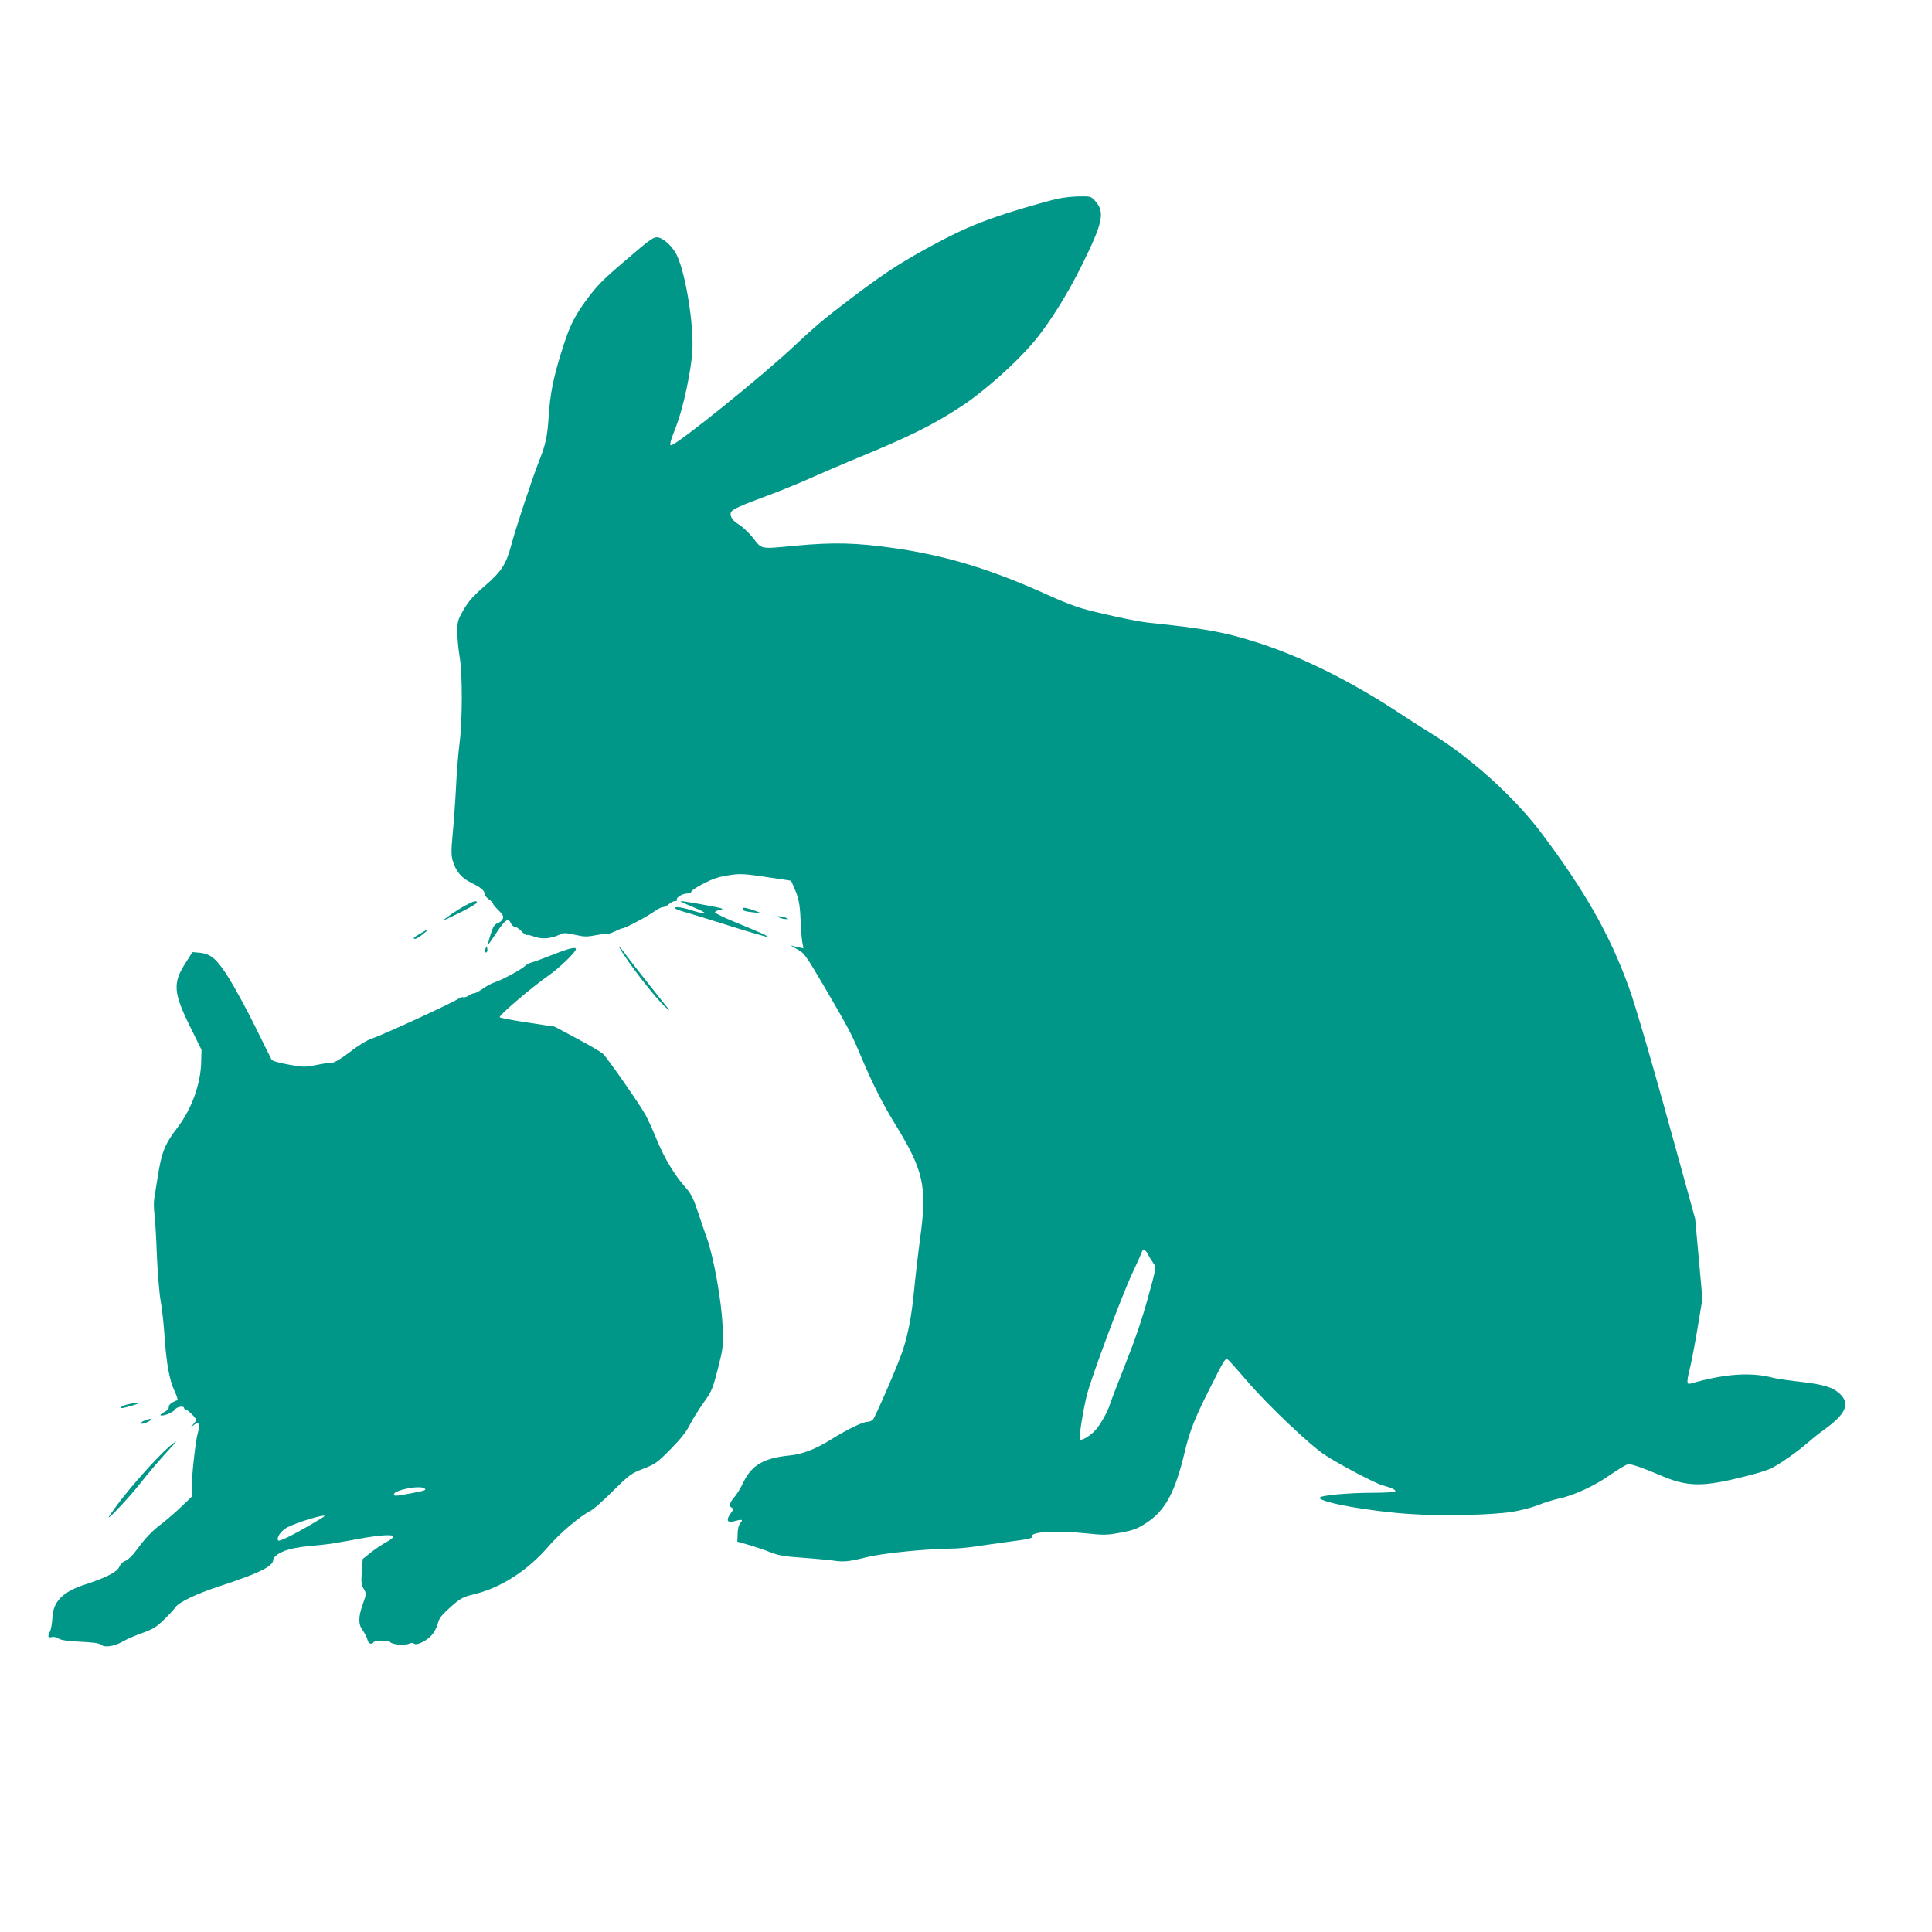 <?xml version="1.0" standalone="no"?>
<!DOCTYPE svg PUBLIC "-//W3C//DTD SVG 20010904//EN"
 "http://www.w3.org/TR/2001/REC-SVG-20010904/DTD/svg10.dtd">
<svg version="1.0" xmlns="http://www.w3.org/2000/svg"
 width="1280pt" height="1280pt" viewBox="0 0 1280 1280"
 preserveAspectRatio="xMidYMid meet">
<g transform="translate(0,1280) scale(0.1,-0.1)"
fill="#009688" stroke="none">
<path d="M7011 11484 c-103 -23 -335 -92 -455 -136 -148 -54 -239 -97 -431
-202 -177 -98 -279 -165 -495 -329 -172 -130 -229 -179 -370 -311 -212 -200
-779 -656 -814 -656 -12 0 -5 27 33 124 47 119 101 372 108 502 10 169 -41
491 -98 623 -23 56 -84 117 -125 127 -31 8 -50 -5 -221 -152 -155 -132 -192
-171 -265 -271 -81 -113 -108 -171 -162 -346 -50 -162 -72 -271 -81 -417 -8
-131 -21 -190 -66 -301 -43 -110 -148 -425 -180 -544 -36 -135 -65 -179 -176
-276 -78 -67 -109 -103 -142 -159 -38 -67 -41 -77 -41 -148 0 -43 7 -115 15
-162 20 -113 19 -427 -1 -580 -8 -63 -19 -194 -23 -290 -5 -96 -15 -234 -22
-307 -10 -106 -10 -140 0 -174 21 -71 58 -116 120 -146 68 -34 91 -52 91 -75
0 -9 14 -26 31 -38 16 -12 28 -24 26 -27 -3 -2 13 -22 35 -43 32 -33 37 -43
28 -59 -5 -11 -19 -23 -30 -26 -11 -3 -25 -15 -31 -26 -12 -24 -39 -112 -35
-116 1 -2 27 34 57 80 56 85 77 98 94 60 5 -13 17 -23 26 -23 8 0 28 -13 44
-30 15 -16 31 -27 35 -25 5 3 27 -2 51 -11 50 -18 109 -13 162 12 32 15 40 15
105 1 62 -14 80 -15 144 -2 40 7 75 12 79 10 3 -3 23 5 45 15 21 11 43 20 49
20 17 0 164 78 209 111 22 16 48 29 58 29 11 0 28 9 40 20 12 11 30 20 40 20
11 0 17 4 13 9 -8 14 36 41 67 41 16 0 28 6 28 13 0 6 37 31 83 54 61 32 103
45 165 54 85 13 91 12 335 -24 l78 -12 19 -43 c31 -69 40 -112 44 -218 2 -54
7 -119 11 -143 l8 -44 -29 6 c-16 3 -38 8 -49 12 -11 3 4 -7 33 -22 52 -28 56
-35 179 -243 176 -302 184 -318 252 -480 68 -162 141 -306 212 -422 200 -324
223 -425 175 -773 -14 -104 -32 -260 -40 -346 -16 -165 -40 -292 -76 -399 -32
-96 -181 -439 -197 -456 -8 -8 -24 -14 -36 -14 -30 0 -131 -49 -238 -115 -111
-69 -193 -100 -287 -109 -160 -16 -243 -64 -296 -175 -17 -36 -43 -79 -56 -94
-35 -40 -43 -65 -23 -75 14 -8 13 -13 -7 -40 -31 -42 -22 -64 22 -51 53 15 64
12 44 -10 -11 -12 -18 -38 -19 -72 l-2 -53 78 -22 c42 -13 106 -34 141 -48 51
-21 93 -28 207 -36 79 -6 173 -14 208 -19 74 -11 100 -8 236 25 101 24 398 54
545 54 41 0 118 7 170 15 52 8 147 22 210 30 145 19 160 23 157 37 -6 30 163
40 358 19 119 -12 139 -12 229 5 86 16 109 24 172 65 125 82 190 203 254 473
33 137 64 216 162 411 102 202 105 208 123 197 7 -4 66 -70 132 -147 134 -156
415 -423 513 -486 102 -66 331 -186 378 -199 60 -16 92 -31 86 -41 -3 -5 -69
-9 -147 -9 -169 0 -359 -18 -354 -34 10 -32 341 -90 602 -107 220 -14 534 -7
675 15 53 8 129 28 170 44 41 17 101 35 132 42 100 20 242 85 348 160 55 38
109 70 119 70 23 0 105 -29 206 -72 186 -81 284 -82 580 -6 66 16 138 39 160
50 61 31 173 110 235 164 31 27 80 67 110 88 151 108 181 176 108 243 -45 42
-108 61 -258 78 -80 9 -161 21 -180 26 -147 40 -322 28 -547 -37 -19 -5 -23
-2 -23 17 0 13 7 49 15 79 8 30 31 147 50 260 l34 205 -24 265 -24 265 -91
330 c-185 674 -302 1076 -349 1206 -127 349 -292 639 -582 1024 -173 230 -463
493 -710 645 -57 35 -149 94 -204 130 -338 225 -676 393 -984 489 -202 64
-337 88 -706 126 -76 8 -312 59 -430 92 -49 14 -143 50 -208 80 -394 180 -693
272 -1053 323 -242 34 -391 38 -639 15 -244 -23 -225 -26 -285 50 -29 36 -72
77 -96 91 -43 25 -64 60 -49 84 11 17 71 44 231 103 83 31 216 84 295 120 79
35 207 90 284 122 380 156 528 230 725 360 142 95 341 271 457 406 105 120
236 329 333 527 137 277 151 346 88 418 -29 33 -32 34 -107 33 -42 -1 -105 -7
-140 -15z m595 -6996 c10 -18 26 -44 36 -58 19 -26 19 -27 -37 -230 -38 -138
-87 -282 -150 -440 -51 -129 -96 -246 -100 -260 -17 -58 -76 -159 -111 -189
-40 -36 -81 -57 -90 -48 -8 8 24 208 49 302 32 123 231 655 297 795 32 69 61
133 64 143 8 26 24 21 42 -15z"/>
<path d="M3085 6802 c-57 -31 -145 -91 -145 -98 0 -2 50 21 110 51 61 30 110
60 110 65 0 16 -22 11 -75 -18z"/>
<path d="M4578 6796 c122 -50 123 -64 0 -26 -66 21 -113 26 -104 11 3 -4 34
-16 68 -25 35 -10 170 -51 301 -93 131 -41 241 -73 243 -70 5 5 -58 33 -220
99 -70 29 -128 58 -129 63 0 6 12 12 29 16 25 4 26 6 9 12 -26 8 -244 47 -264
47 -9 0 21 -15 67 -34z"/>
<path d="M4920 6781 c0 -15 12 -19 71 -26 54 -5 54 -5 19 8 -55 21 -90 28 -90
18z"/>
<path d="M5165 6720 c11 -5 29 -9 40 -9 l20 0 -20 9 c-11 5 -29 9 -40 9 l-20
0 20 -9z"/>
<path d="M2783 6614 c-45 -26 -52 -34 -30 -34 12 0 88 59 77 59 -3 1 -24 -11
-47 -25z"/>
<path d="M3217 6516 c-4 -10 -5 -21 -2 -24 9 -9 17 6 13 25 -3 17 -4 17 -11
-1z"/>
<path d="M4105 6520 c50 -91 238 -334 306 -395 19 -16 27 -21 18 -10 -9 11
-61 76 -115 145 -55 69 -122 154 -149 190 -52 70 -73 95 -60 70z"/>
<path d="M3660 6474 c-63 -25 -126 -48 -140 -51 -13 -4 -31 -12 -38 -20 -23
-23 -145 -90 -194 -107 -26 -8 -66 -29 -89 -46 -23 -16 -48 -30 -56 -30 -7 0
-25 -7 -38 -16 -13 -9 -30 -14 -37 -11 -7 2 -20 -1 -28 -8 -27 -22 -495 -238
-577 -266 -31 -10 -92 -47 -145 -89 -59 -45 -101 -70 -117 -70 -15 0 -62 -7
-106 -16 -75 -15 -86 -15 -184 3 -66 12 -107 24 -112 33 -4 8 -53 107 -109
220 -56 113 -134 256 -173 319 -80 127 -118 161 -195 169 l-47 4 -49 -77 c-82
-130 -77 -193 36 -422 l73 -148 -2 -80 c-3 -145 -63 -313 -157 -435 -84 -110
-106 -163 -132 -333 -8 -51 -18 -112 -22 -137 -4 -25 -3 -70 1 -100 4 -30 12
-152 16 -270 5 -118 16 -256 25 -306 9 -51 21 -156 26 -235 13 -186 32 -291
66 -364 15 -32 24 -60 19 -62 -36 -12 -60 -31 -57 -46 2 -10 -10 -22 -29 -32
-17 -9 -29 -19 -26 -21 11 -11 83 17 95 36 12 20 62 29 62 10 0 -5 6 -10 13
-10 12 0 67 -56 67 -68 0 -3 -10 -17 -22 -31 -20 -22 -20 -23 -2 -8 42 35 54
16 33 -53 -13 -45 -39 -276 -39 -355 l0 -61 -67 -65 c-38 -36 -95 -86 -128
-111 -68 -51 -111 -96 -174 -182 -24 -33 -55 -62 -71 -67 -17 -6 -33 -23 -40
-40 -14 -34 -87 -71 -221 -115 -155 -50 -218 -114 -222 -225 -2 -35 -9 -74
-15 -86 -18 -34 -15 -46 11 -39 14 3 33 -1 45 -10 15 -10 59 -17 144 -21 88
-4 128 -10 140 -21 23 -19 87 -9 142 23 22 13 79 38 126 55 71 25 96 40 145
88 33 32 68 69 77 83 22 34 140 90 293 140 259 85 355 132 355 174 0 22 45 53
100 68 53 15 92 20 230 33 36 3 121 17 190 30 158 31 265 41 274 26 4 -7 -14
-23 -45 -39 -28 -16 -75 -47 -104 -70 l-52 -42 -6 -83 c-5 -70 -3 -88 13 -115
18 -31 18 -32 -6 -100 -31 -88 -31 -135 0 -176 13 -18 26 -44 30 -59 6 -28 29
-37 41 -18 8 13 102 13 110 1 10 -16 94 -24 122 -12 17 8 29 8 37 1 18 -14 87
21 120 61 14 17 31 50 37 74 9 35 25 55 84 108 67 59 79 66 161 86 177 44 351
157 488 316 80 92 207 199 284 239 17 9 82 67 144 129 107 106 118 114 199
146 80 31 93 40 182 130 67 68 104 115 127 161 18 36 59 101 91 146 54 76 60
89 95 225 36 142 36 146 31 289 -7 161 -58 448 -103 575 -14 39 -41 118 -61
178 -28 85 -44 117 -77 155 -75 83 -142 195 -191 312 -25 63 -61 142 -79 175
-37 67 -246 368 -280 402 -11 12 -89 57 -171 101 l-150 80 -183 28 c-100 15
-182 31 -182 35 0 17 213 198 331 281 62 44 154 131 172 163 14 26 -32 17
-153 -31z m-850 -3534 c19 -12 10 -15 -95 -35 -95 -18 -105 -18 -105 -5 0 27
167 61 200 40z m-660 -184 c0 -6 -176 -108 -243 -140 -32 -16 -60 -26 -63 -23
-16 16 16 64 56 86 57 32 250 91 250 77z"/>
<path d="M861 3499 c-25 -5 -49 -13 -55 -19 -14 -14 0 -13 74 9 67 20 58 25
-19 10z"/>
<path d="M957 3388 c-15 -5 -25 -14 -21 -19 5 -8 64 16 64 26 0 7 -10 5 -43
-7z"/>
<path d="M1116 3211 c-80 -69 -265 -278 -344 -387 -29 -40 -52 -74 -52 -76 0
-14 147 144 212 228 42 54 114 138 158 187 45 48 79 87 76 87 -2 0 -25 -17
-50 -39z"/>
</g>
</svg>
